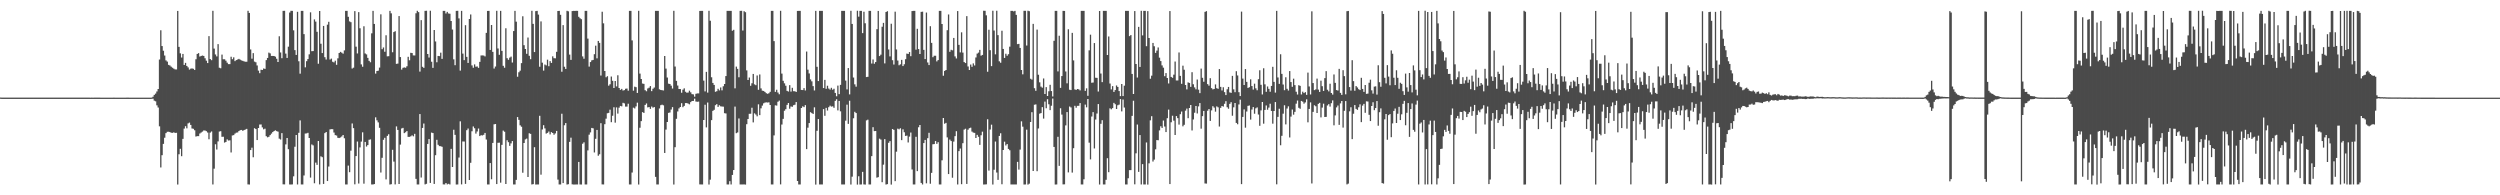 <?xml version="1.0" encoding="UTF-8"?>
<svg xmlns="http://www.w3.org/2000/svg" width="1920" height="150">
  <path d="M0 74.895h1v1.000H0zM1 74.975h1v1.000H1zM2 74.977h1v1.000H2zM3 74.979h1v1.000H3zM4 74.979h1v1.000H4zM5 74.976h1v1.000H5zM6 74.975h1v1.000H6zM7 74.977h1v1.000H7zM8 74.977h1v1.000H8zM9 74.977h1v1.000H9zM10 74.977h1v1.000H10zM11 74.978h1v1.000H11zM12 74.976h1v1.000H12zM13 74.971h1v1.000H13zM14 74.973h1v1.000H14zM15 74.971h1v1.000H15zM16 74.976h1v1.000H16zM17 74.974h1v1.000H17zM18 74.971h1v1.000H18zM19 74.974h1v1.000H19zM20 74.976h1v1.000H20zM21 74.971h1v1.000H21zM22 74.975h1v1.000H22zM23 74.976h1v1.000H23zM24 74.977h1v1.000H24zM25 74.975h1v1.000H25zM26 74.977h1v1.000H26zM27 74.975h1v1.000H27zM28 74.975h1v1.000H28zM29 74.974h1v1.000H29zM30 74.977h1v1.000H30zM31 74.971h1v1.000H31zM32 74.977h1v1.000H32zM33 74.977h1v1.000H33zM34 74.970h1v1.000H34zM35 74.979h1v1.000H35zM36 74.977h1v1.000H36zM37 74.978h1v1.000H37zM38 74.977h1v1.000H38zM39 74.978h1v1.000H39zM40 74.977h1v1.000H40zM41 74.977h1v1.000H41zM42 74.970h1v1.000H42zM43 74.979h1v1.000H43zM44 74.978h1v1.000H44zM45 74.977h1v1.000H45zM46 74.979h1v1.000H46zM47 74.978h1v1.000H47zM48 74.978h1v1.000H48zM49 74.980h1v1.000H49zM50 74.980h1v1.000H50zM51 74.978h1v1.000H51zM52 74.976h1v1.000H52zM53 74.980h1v1.000H53zM54 74.977h1v1.000H54zM55 74.979h1v1.000H55zM56 74.980h1v1.000H56zM57 74.981h1v1.000H57zM58 74.981h1v1.000H58zM59 74.983h1v1.000H59zM60 74.982h1v1.000H60zM61 74.982h1v1.000H61zM62 74.980h1v1.000H62zM63 74.980h1v1.000H63zM64 74.983h1v1.000H64zM65 74.981h1v1.000H65zM66 74.978h1v1.000H66zM67 74.980h1v1.000H67zM68 74.983h1v1.000H68zM69 74.984h1v1.000H69zM70 74.979h1v1.000H70zM71 74.984h1v1.000H71zM72 74.980h1v1.000H72zM73 74.983h1v1.000H73zM74 74.981h1v1.000H74zM75 74.982h1v1.000H75zM76 74.983h1v1.000H76zM77 74.985h1v1.000H77zM78 74.984h1v1.000H78zM79 74.984h1v1.000H79zM80 74.985h1v1.000H80zM81 74.985h1v1.000H81zM82 74.985h1v1.000H82zM83 74.985h1v1.000H83zM84 74.985h1v1.000H84zM85 74.985h1v1.000H85zM86 74.986h1v1.000H86zM87 74.983h1v1.000H87zM88 74.984h1v1.000H88zM89 74.984h1v1.000H89zM90 74.984h1v1.000H90zM91 74.986h1v1.000H91zM92 74.985h1v1.000H92zM93 74.986h1v1.000H93zM94 74.986h1v1.000H94zM95 74.987h1v1.000H95zM96 74.986h1v1.000H96zM97 74.982h1v1.000H97zM98 74.982h1v1.000H98zM99 74.984h1v1.000H99zM100 74.985h1v1.000H100zM101 74.985h1v1.000H101zM102 74.984h1v1.000H102zM103 74.986h1v1.000H103zM104 74.987h1v1.000H104zM105 74.987h1v1.000H105zM106 74.986h1v1.000H106zM107 74.985h1v1.000H107zM108 74.988h1v1.000H108zM109 74.987h1v1.000H109zM110 74.987h1v1.000H110zM111 74.988h1v1.000H111zM112 74.987h1v1.000H112zM113 74.987h1v1.000H113zM114 74.989h1v1.000H114zM115 74.987h1v1.000H115zM116 74.952h1v1.000H116zM117 74.302h1v1.478H117zM118 72.865h1v4.442H118zM119 71.893h1v5.926H119zM120 70.220h1v10.652H120zM121 68.372h1v14.192H121zM122 45.740h1v51.278H122zM123 23.228h1v105.362H123zM124 35.394h1v83.802H124zM125 38.968h1v71.508H125zM126 42.623h1v63.170H126zM127 46.376h1v55.890H127zM128 47.308h1v53.933H128zM129 49.828h1v51.358H129zM130 50.288h1v51.164H130zM131 51.217h1v50.717H131zM132 52.023h1v50.000H132zM133 52.729h1v48.885H133zM134 53.282h1v48.817H134zM135 53.344h1v48.629H135zM136 8.389h1v133.343H136zM137 35.995h1v82.479H137zM138 40.975h1v73.319H138zM139 44.190h1v75.753H139zM140 41.407h1v65.245H140zM141 49.870h1v48.898H141zM142 48.263h1v48.654H142zM143 50.632h1v47.915H143zM144 51.775h1v42.990H144zM145 53.455h1v40.692H145zM146 52.712h1v43.213H146zM147 52.509h1v46.170H147zM148 52.855h1v46.088H148zM149 53.691h1v46.334H149zM150 45.523h1v59.334H150zM151 41.415h1v63.156H151zM152 40.808h1v63.755H152zM153 43.397h1v59.139H153zM154 42.981h1v58.814H154zM155 42.640h1v58.415H155zM156 42.965h1v57.217H156zM157 44.756h1v55.518H157zM158 46.572h1v54.191H158zM159 48.432h1v53.354H159zM160 27.743h1v79.208H160zM161 45.350h1v56.489H161zM162 46.237h1v54.753H162zM163 8.279h1v133.384H163zM164 37.338h1v92.219H164zM165 41.824h1v68.965H165zM166 43.307h1v71.559H166zM167 33.916h1v74.698H167zM168 52.011h1v49.018H168zM169 52.443h1v48.341H169zM170 41.935h1v63.104H170zM171 45.518h1v59.505H171zM172 45.517h1v64.006H172zM173 46.571h1v62.416H173zM174 48.115h1v58.937H174zM175 49.235h1v58.668H175zM176 49.275h1v58.499H176zM177 43.584h1v73.526H177zM178 45.488h1v58.574H178zM179 44.012h1v59.766H179zM180 46.943h1v55.687H180zM181 46.140h1v55.763H181zM182 45.717h1v56.003H182zM183 45.210h1v55.434H183zM184 45.840h1v54.152H184zM185 46.369h1v53.408H185zM186 46.758h1v53.746H186zM187 47.171h1v52.707H187zM188 47.395h1v52.068H188zM189 47.426h1v51.565H189zM190 8.320h1v133.304H190zM191 9.954h1v131.784H191zM192 38.001h1v77.259H192zM193 45.081h1v68.339H193zM194 40.793h1v79.997H194zM195 47.301h1v51.131H195zM196 47.841h1v51.261H196zM197 50.297h1v57.278H197zM198 54.208h1v44.099H198zM199 56.226h1v39.391H199zM200 53.551h1v42.036H200zM201 53.782h1v44.078H201zM202 52.595h1v46.728H202zM203 52.885h1v45.915H203zM204 46.169h1v58.446H204zM205 44.479h1v60.980H205zM206 40.417h1v64.656H206zM207 40.988h1v62.776H207zM208 42.976h1v59.613H208zM209 42.963h1v58.475H209zM210 43.030h1v57.618H210zM211 43.501h1v56.593H211zM212 45.098h1v55.597H212zM213 47.621h1v53.509H213zM214 27.830h1v78.663H214zM215 40.271h1v66.880H215zM216 44.688h1v57.573H216zM217 8.357h1v133.204H217zM218 8.288h1v133.338H218zM219 41.191h1v69.711H219zM220 44.500h1v61.502H220zM221 35.853h1v78.716H221zM222 9.632h1v132.016H222zM223 8.315h1v133.389H223zM224 8.340h1v133.260H224zM225 23.311h1v112.102H225zM226 38.516h1v74.169H226zM227 42.206h1v61.450H227zM228 9.084h1v132.578H228zM229 47.028h1v54.982H229zM230 56.559h1v35.884H230zM231 8.343h1v133.326H231zM232 8.324h1v133.341H232zM233 26.239h1v108.535H233zM234 51.707h1v50.824H234zM235 47.017h1v55.421H235zM236 45.346h1v56.627H236zM237 41.711h1v64.249H237zM238 9.496h1v126.877H238zM239 39.297h1v71.665H239zM240 39.240h1v72.426H240zM241 14.899h1v125.832H241zM242 16.589h1v108.282H242zM243 24.399h1v102.194H243zM244 48.954h1v59.321H244zM245 8.437h1v133.206H245zM246 33.571h1v86.485H246zM247 40.780h1v79.955H247zM248 19.930h1v121.334H248zM249 43.944h1v58.280H249zM250 45.741h1v55.651H250zM251 18.935h1v120.098H251zM252 16.747h1v111.125H252zM253 45.735h1v53.622H253zM254 45.031h1v54.125H254zM255 47.430h1v51.811H255zM256 47.943h1v53.816H256zM257 46.617h1v57.182H257zM258 49.752h1v54.323H258zM259 44.818h1v61.038H259zM260 40.681h1v65.363H260zM261 39.855h1v65.716H261zM262 40.425h1v64.388H262zM263 41.238h1v62.438H263zM264 38.731h1v67.459H264zM265 8.345h1v133.328H265zM266 8.338h1v133.324H266zM267 12.882h1v114.310H267zM268 16.417h1v115.836H268zM269 17.071h1v98.667H269zM270 52.620h1v42.210H270zM271 51.989h1v46.436H271zM272 8.561h1v132.991H272zM273 35.827h1v84.036H273zM274 41.071h1v67.609H274zM275 9.295h1v131.635H275zM276 21.726h1v91.457H276zM277 49.465h1v59.296H277zM278 51.239h1v50.385H278zM279 20.177h1v120.876H279zM280 41.052h1v67.943H280zM281 41.774h1v70.781H281zM282 44.464h1v66.951H282zM283 46.760h1v60.581H283zM284 47.838h1v59.221H284zM285 25.618h1v116.038H285zM286 8.339h1v133.320H286zM287 18.404h1v122.941H287zM288 56.529h1v33.565H288zM289 54.553h1v37.856H289zM290 54.292h1v39.711H290zM291 51.919h1v46.234H291zM292 10.999h1v121.506H292zM293 37.790h1v83.416H293zM294 36.444h1v70.907H294zM295 39.715h1v66.141H295zM296 27.062h1v110.692H296zM297 43.278h1v61.043H297zM298 43.151h1v59.976H298zM299 8.335h1v133.402H299zM300 10.240h1v131.232H300zM301 40.158h1v74.883H301zM302 24.641h1v99.474H302zM303 23.944h1v117.668H303zM304 49.071h1v48.025H304zM305 48.826h1v50.965H305zM306 12.321h1v128.984H306zM307 43.822h1v67.241H307zM308 53.474h1v45.210H308zM309 52.072h1v46.125H309zM310 51.763h1v50.496H310zM311 52.021h1v49.581H311zM312 50.905h1v49.762H312zM313 43.645h1v61.477H313zM314 46.305h1v58.802H314zM315 40.543h1v64.169H315zM316 40.779h1v63.133H316zM317 42.571h1v62.140H317zM318 42.608h1v60.176H318zM319 10.196h1v127.190H319zM320 8.311h1v133.348H320zM321 9.295h1v132.366H321zM322 54.973h1v32.637H322zM323 15.443h1v120.881H323zM324 51.288h1v46.989H324zM325 52.139h1v42.721H325zM326 8.362h1v133.261H326zM327 8.241h1v132.903H327zM328 41.454h1v69.095H328zM329 44.189h1v62.598H329zM330 8.234h1v132.256H330zM331 47.433h1v54.425H331zM332 52.105h1v50.091H332zM333 23.055h1v118.218H333zM334 31.849h1v87.355H334zM335 47.827h1v59.560H335zM336 42.936h1v68.289H336zM337 43.127h1v69.121H337zM338 40.466h1v71.825H338zM339 45.194h1v67.552H339zM340 8.339h1v133.299H340zM341 8.334h1v133.330H341zM342 10.344h1v130.188H342zM343 9.114h1v132.486H343zM344 10.330h1v130.847H344zM345 10.530h1v131.116H345zM346 16.116h1v98.203H346zM347 22.696h1v105.558H347zM348 45.569h1v54.079H348zM349 50.091h1v53.490H349zM350 8.331h1v133.405H350zM351 8.298h1v133.395H351zM352 14.142h1v106.817H352zM353 54.229h1v38.952H353zM354 8.354h1v133.270H354zM355 41.156h1v67.492H355zM356 46.158h1v62.513H356zM357 19.339h1v121.852H357zM358 43.672h1v56.344H358zM359 48.321h1v50.408H359zM360 14.604h1v123.625H360zM361 11.113h1v113.917H361zM362 50.219h1v50.615H362zM363 52.035h1v45.096H363zM364 49.459h1v49.066H364zM365 51.182h1v51.448H365zM366 51.035h1v49.923H366zM367 52.100h1v46.590H367zM368 47.511h1v56.967H368zM369 42.610h1v61.220H369zM370 42.537h1v61.509H370zM371 42.655h1v60.881H371zM372 43.308h1v58.785H372zM373 25.243h1v81.944H373zM374 8.376h1v133.280H374zM375 8.340h1v133.321H375zM376 38.372h1v86.838H376zM377 19.191h1v118.504H377zM378 39.828h1v69.946H378zM379 52.615h1v42.890H379zM380 51.090h1v44.117H380zM381 8.278h1v133.061H381zM382 37.213h1v72.454H382zM383 42.074h1v67.502H383zM384 8.361h1v131.927H384zM385 39.085h1v72.176H385zM386 50.557h1v49.751H386zM387 52.008h1v49.166H387zM388 21.703h1v119.599H388zM389 44.683h1v63.024H389zM390 45.910h1v63.278H390zM391 44.217h1v67.794H391zM392 43.494h1v66.635H392zM393 48.050h1v60.279H393zM394 23.874h1v117.788H394zM395 8.340h1v133.320H395zM396 16.648h1v121.488H396zM397 58.956h1v30.966H397zM398 55.488h1v36.576H398zM399 54.287h1v41.945H399zM400 48.484h1v48.865H400zM401 12.483h1v120.162H401zM402 34.735h1v75.080H402zM403 37.629h1v69.430H403zM404 41.322h1v65.130H404zM405 28.815h1v107.145H405zM406 42.851h1v59.520H406zM407 45.462h1v57.341H407zM408 8.286h1v133.388H408zM409 18.345h1v123.082H409zM410 39.993h1v73.035H410zM411 8.542h1v133.181H411zM412 8.341h1v133.319H412zM413 11.218h1v130.444H413zM414 51.270h1v37.671H414zM415 16.414h1v117.725H415zM416 48.122h1v51.284H416zM417 54.221h1v41.940H417zM418 49.547h1v49.066H418zM419 50.220h1v52.411H419zM420 45.811h1v56.256H420zM421 50.832h1v50.182H421zM422 46.938h1v56.285H422zM423 48.339h1v53.117H423zM424 43.259h1v58.860H424zM425 44.681h1v58.816H425zM426 44.780h1v57.666H426zM427 39.780h1v60.775H427zM428 8.452h1v129.490H428zM429 8.342h1v133.346H429zM430 11.378h1v130.282H430zM431 55.075h1v32.295H431zM432 19.303h1v121.298H432zM433 51.263h1v44.944H433zM434 52.933h1v41.578H434zM435 8.304h1v133.404H435zM436 8.723h1v132.723H436zM437 41.949h1v66.989H437zM438 45.974h1v59.749H438zM439 8.495h1v133.059H439zM440 8.362h1v133.352H440zM441 8.375h1v133.355H441zM442 8.299h1v133.393H442zM443 8.326h1v133.334H443zM444 12.925h1v111.459H444zM445 14.019h1v127.628H445zM446 14.746h1v127.002H446zM447 43.292h1v67.072H447zM448 45.105h1v64.227H448zM449 8.342h1v133.324H449zM450 8.332h1v133.334H450zM451 29.633h1v85.857H451zM452 51.129h1v52.280H452zM453 47.642h1v54.022H453zM454 46.352h1v51.913H454zM455 46.043h1v52.516H455zM456 41.647h1v75.464H456zM457 35.082h1v71.518H457zM458 44.805h1v54.997H458zM459 31.418h1v88.196H459zM460 32.911h1v85.583H460zM461 58.003h1v36.619H461zM462 9.008h1v132.634H462zM463 17.914h1v123.735H463zM464 54.520h1v40.880H464zM465 59.315h1v31.825H465zM466 58.509h1v28.480H466zM467 65.803h1v20.892H467zM468 64.721h1v19.493H468zM469 58.761h1v35.070H469zM470 62.049h1v26.826H470zM471 67.590h1v14.787H471zM472 62.188h1v32.022H472zM473 66.360h1v16.122H473zM474 57.820h1v29.450H474zM475 67.589h1v15.109H475zM476 69.027h1v12.320H476zM477 68.233h1v13.409H477zM478 69.520h1v9.438H478zM479 69.200h1v10.216H479zM480 68.171h1v13.688H480zM481 67.970h1v13.880H481zM482 69.650h1v10.034H482zM483 8.341h1v133.321H483zM484 8.339h1v133.322H484zM485 31.006h1v101.482H485zM486 69.624h1v13.073H486zM487 66.582h1v16.714H487zM488 66.982h1v14.753H488zM489 71.359h1v7.514H489zM490 8.277h1v133.445H490zM491 56.508h1v41.575H491zM492 60.658h1v32.375H492zM493 64.137h1v21.960H493zM494 64.410h1v22.304H494zM495 69.276h1v11.310H495zM496 70.092h1v9.348H496zM497 67.942h1v14.541H497zM498 67.310h1v14.906H498zM499 66.107h1v17.499H499zM500 70.003h1v11.829H500zM501 68.134h1v14.545H501zM502 67.235h1v14.980H502zM503 8.342h1v127.482H503zM504 8.338h1v133.322H504zM505 8.341h1v133.321H505zM506 68.632h1v14.646H506zM507 69.143h1v11.628H507zM508 69.286h1v11.108H508zM509 69.452h1v11.463H509zM510 43.028h1v74.450H510zM511 52.671h1v46.876H511zM512 59.523h1v34.160H512zM513 64.236h1v22.434H513zM514 64.534h1v21.839H514zM515 65.773h1v18.368H515zM516 68.003h1v14.292H516zM517 8.308h1v133.440H517zM518 51.107h1v61.933H518zM519 62.081h1v29.139H519zM520 65.711h1v19.889H520zM521 68.334h1v14.895H521zM522 68.391h1v13.784H522zM523 71.223h1v8.019H523zM524 68.875h1v13.456H524zM525 67.860h1v13.434H525zM526 70.476h1v8.694H526zM527 71.243h1v7.901H527zM528 71.042h1v8.528H528zM529 69.630h1v10.514H529zM530 70.894h1v7.534H530zM531 72.317h1v5.236H531zM532 72.504h1v5.025H532zM533 74.237h1v1.554H533zM534 72.048h1v5.917H534zM535 71.737h1v6.435H535zM536 71.728h1v6.301H536zM537 8.388h1v133.249H537zM538 8.338h1v133.323H538zM539 8.338h1v133.323H539zM540 61.887h1v30.278H540zM541 70.211h1v10.205H541zM542 55.183h1v42.674H542zM543 71.094h1v7.627H543zM544 8.309h1v133.432H544zM545 15.944h1v122.016H545zM546 59.323h1v32.962H546zM547 63.699h1v21.469H547zM548 65.244h1v19.091H548zM549 70.509h1v10.309H549zM550 70.048h1v9.931H550zM551 68.212h1v13.888H551zM552 69.437h1v11.418H552zM553 67.193h1v14.450H553zM554 69.362h1v12.468H554zM555 66.246h1v15.690H555zM556 64.527h1v22.407H556zM557 58.434h1v28.698H557zM558 8.335h1v133.329H558zM559 8.336h1v133.329H559zM560 8.355h1v130.804H560zM561 8.328h1v133.331H561zM562 23.591h1v110.735H562zM563 22.870h1v107.716H563zM564 67.821h1v14.047H564zM565 51.162h1v51.140H565zM566 52.902h1v48.815H566zM567 59.337h1v31.642H567zM568 8.335h1v133.310H568zM569 8.316h1v133.348H569zM570 23.434h1v118.226H570zM571 8.584h1v133.056H571zM572 9.344h1v132.419H572zM573 54.073h1v41.331H573zM574 61.446h1v29.965H574zM575 59.535h1v27.844H575zM576 65.891h1v21.471H576zM577 63.958h1v18.781H577zM578 56.802h1v37.188H578zM579 64.766h1v22.266H579zM580 65.422h1v22.559H580zM581 57.965h1v31.388H581zM582 68.949h1v11.169H582zM583 57.188h1v31.250H583zM584 67.884h1v15.313H584zM585 69.635h1v11.445H585zM586 69.856h1v9.484H586zM587 70.588h1v8.224H587zM588 71.600h1v6.969H588zM589 72.045h1v6.725H589zM590 71.607h1v6.973H590zM591 70.493h1v10.125H591zM592 8.339h1v133.321H592zM593 8.338h1v133.322H593zM594 31.607h1v72.385H594zM595 70.543h1v10.361H595zM596 68.910h1v12.199H596zM597 71.054h1v7.083H597zM598 72.419h1v4.821H598zM599 8.320h1v133.287H599zM600 56.535h1v39.081H600zM601 62.058h1v29.208H601zM602 64.020h1v21.002H602zM603 65.868h1v18.004H603zM604 69.777h1v10.751H604zM605 70.282h1v8.810H605zM606 65.374h1v18.110H606zM607 70.326h1v11.449H607zM608 67.434h1v14.579H608zM609 70.035h1v10.755H609zM610 70.088h1v10.348H610zM611 70.623h1v7.772H611zM612 8.422h1v130.590H612zM613 8.340h1v133.320H613zM614 8.343h1v133.317H614zM615 69.073h1v13.870H615zM616 69.184h1v12.457H616zM617 67.698h1v14.555H617zM618 69.467h1v11.271H618zM619 39.557h1v74.990H619zM620 53.498h1v44.557H620zM621 56.402h1v38.115H621zM622 60.969h1v25.206H622zM623 62.479h1v24.431H623zM624 66.170h1v21.321H624zM625 69.461h1v12.948H625zM626 8.362h1v133.389H626zM627 51.308h1v49.133H627zM628 62.246h1v29.203H628zM629 8.336h1v133.319H629zM630 8.338h1v133.323H630zM631 8.339h1v133.321H631zM632 67.633h1v16.163H632zM633 61.331h1v27.594H633zM634 68.219h1v14.601H634zM635 65.828h1v19.054H635zM636 68.000h1v14.347H636zM637 68.805h1v12.335H637zM638 67.443h1v14.419H638zM639 68.897h1v12.779H639zM640 68.137h1v14.630H640zM641 71.354h1v6.128H641zM642 73.951h1v2.279H642zM643 65.731h1v19.053H643zM644 72.303h1v5.221H644zM645 65.193h1v20.327H645zM646 8.330h1v133.343H646zM647 8.333h1v133.329H647zM648 8.343h1v133.318H648zM649 61.896h1v30.800H649zM650 68.655h1v11.726H650zM651 52.263h1v42.862H651zM652 72.506h1v4.832H652zM653 8.318h1v133.405H653zM654 18.380h1v117.279H654zM655 59.536h1v31.300H655zM656 64.764h1v21.081H656zM657 66.559h1v20.287H657zM658 8.257h1v133.499H658zM659 12.785h1v122.566H659zM660 8.333h1v133.369H660zM661 8.333h1v133.331H661zM662 25.433h1v106.543H662zM663 9.032h1v132.610H663zM664 17.886h1v123.865H664zM665 59.191h1v33.259H665zM666 58.978h1v32.916H666zM667 8.338h1v133.315H667zM668 8.336h1v133.329H668zM669 48.810h1v71.091H669zM670 45.646h1v52.053H670zM671 48.960h1v51.741H671zM672 47.684h1v52.928H672zM673 22.421h1v114.018H673zM674 8.403h1v127.638H674zM675 43.050h1v63.463H675zM676 41.962h1v65.248H676zM677 20.527h1v119.397H677zM678 17.542h1v108.918H678zM679 48.697h1v58.139H679zM680 9.210h1v132.526H680zM681 8.594h1v132.811H681zM682 37.984h1v71.691H682zM683 43.318h1v65.094H683zM684 18.206h1v123.557H684zM685 46.242h1v52.807H685zM686 49.560h1v50.197H686zM687 8.974h1v130.162H687zM688 37.981h1v78.486H688zM689 46.482h1v52.354H689zM690 50.104h1v49.236H690zM691 49.418h1v49.096H691zM692 45.965h1v61.644H692zM693 50.753h1v48.576H693zM694 49.341h1v52.231H694zM695 45.468h1v58.939H695zM696 41.150h1v62.989H696zM697 41.427h1v67.995H697zM698 40.005h1v64.915H698zM699 43.136h1v58.673H699zM700 8.514h1v121.625H700zM701 8.325h1v133.356H701zM702 8.339h1v133.328H702zM703 38.141h1v66.918H703zM704 22.137h1v109.305H704zM705 37.679h1v60.069H705zM706 41.455h1v54.546H706zM707 9.122h1v131.371H707zM708 8.937h1v132.731H708zM709 38.307h1v71.572H709zM710 45.373h1v62.092H710zM711 9.607h1v131.178H711zM712 47.988h1v58.152H712zM713 49.954h1v52.041H713zM714 20.120h1v120.983H714zM715 32.907h1v99.861H715zM716 43.948h1v66.874H716zM717 42.779h1v67.849H717zM718 42.804h1v65.511H718zM719 47.162h1v63.318H719zM720 46.119h1v63.087H720zM721 8.343h1v133.336H721zM722 8.338h1v133.323H722zM723 18.426h1v104.696H723zM724 58.156h1v32.457H724zM725 54.491h1v40.541H725zM726 53.741h1v40.645H726zM727 23.211h1v82.333H727zM728 11.102h1v122.567H728zM729 39.801h1v67.418H729zM730 38.260h1v70.069H730zM731 38.643h1v97.874H731zM732 29.152h1v79.574H732zM733 43.327h1v61.249H733zM734 44.920h1v55.820H734zM735 8.522h1v133.134H735zM736 34.461h1v81.586H736zM737 40.233h1v73.855H737zM738 24.811h1v116.673H738zM739 40.401h1v69.574H739zM740 47.645h1v51.884H740zM741 48.438h1v50.418H741zM742 12.382h1v128.885H742zM743 51.024h1v48.568H743zM744 53.760h1v44.691H744zM745 49.574h1v48.480H745zM746 51.305h1v49.782H746zM747 48.687h1v53.156H747zM748 50.280h1v51.768H748zM749 44.143h1v61.854H749zM750 41.147h1v62.425H750zM751 40.396h1v64.675H751zM752 38.308h1v72.946H752zM753 42.729h1v61.167H753zM754 42.174h1v58.962H754zM755 8.263h1v133.435H755zM756 8.303h1v133.358H756zM757 11.764h1v129.827H757zM758 55.117h1v36.500H758zM759 22.829h1v108.198H759zM760 38.576h1v60.893H760zM761 50.794h1v44.951H761zM762 8.249h1v133.476H762zM763 23.436h1v106.935H763zM764 41.749h1v66.969H764zM765 8.237h1v124.266H765zM766 26.982h1v111.148H766zM767 47.120h1v57.261H767zM768 48.158h1v54.173H768zM769 23.584h1v117.957H769zM770 37.598h1v77.583H770zM771 44.493h1v64.310H771zM772 41.285h1v70.424H772zM773 42.796h1v67.826H773zM774 41.604h1v72.752H774zM775 35.861h1v79.554H775zM776 8.333h1v133.330H776zM777 8.337h1v133.328H777zM778 8.750h1v132.913H778zM779 8.338h1v133.323H779zM780 11.400h1v130.251H780zM781 33.871h1v90.446H781zM782 33.704h1v96.554H782zM783 36.797h1v78.108H783zM784 53.776h1v39.398H784zM785 57.092h1v40.191H785zM786 8.288h1v133.441H786zM787 8.311h1v133.370H787zM788 34.958h1v64.618H788zM789 8.234h1v133.527H789zM790 8.613h1v132.421H790zM791 60.465h1v33.217H791zM792 61.114h1v25.058H792zM793 18.350h1v112.988H793zM794 67.750h1v12.710H794zM795 69.748h1v10.412H795zM796 22.717h1v108.780H796zM797 57.388h1v41.287H797zM798 63.242h1v24.044H798zM799 66.497h1v20.361H799zM800 67.311h1v14.958H800zM801 60.256h1v30.816H801zM802 72.201h1v5.823H802zM803 66.894h1v16.251H803zM804 73.708h1v2.490H804zM805 70.085h1v9.973H805zM806 65.115h1v19.466H806zM807 69.932h1v11.275H807zM808 74.081h1v1.614H808zM809 31.359h1v81.482H809zM810 8.339h1v133.376H810zM811 8.339h1v133.323H811zM812 54.823h1v50.250H812zM813 27.421h1v99.970H813zM814 67.483h1v15.644H814zM815 58.416h1v29.592H815zM816 8.357h1v133.276H816zM817 8.402h1v133.163H817zM818 54.860h1v41.429H818zM819 63.979h1v22.086H819zM820 22.463h1v109.931H820zM821 68.927h1v12.891H821zM822 69.195h1v13.337H822zM823 25.231h1v107.331H823zM824 46.371h1v67.425H824zM825 68.634h1v12.596H825zM826 69.057h1v13.683H826zM827 68.357h1v12.937H827zM828 68.600h1v12.675H828zM829 69.435h1v9.732H829zM830 8.340h1v133.322H830zM831 8.338h1v133.323H831zM832 8.340h1v129.347H832zM833 69.764h1v10.590H833zM834 67.852h1v14.562H834zM835 73.572h1v2.462H835zM836 38.662h1v70.906H836zM837 26.622h1v95.815H837zM838 63.561h1v25.949H838zM839 63.362h1v22.752H839zM840 33.100h1v80.947H840zM841 59.676h1v32.151H841zM842 59.820h1v27.376H842zM843 70.313h1v9.628H843zM844 8.472h1v133.268H844zM845 56.488h1v38.590H845zM846 63.083h1v29.254H846zM847 8.352h1v133.303H847zM848 8.338h1v133.324H848zM849 8.338h1v129.761H849zM850 42.234h1v79.278H850zM851 27.983h1v104.277H851zM852 64.130h1v19.094H852zM853 68.652h1v15.335H853zM854 66.160h1v16.899H854zM855 70.625h1v8.386H855zM856 69.163h1v10.907H856zM857 65.633h1v18.067H857zM858 66.757h1v14.067H858zM859 69.921h1v10.391H859zM860 73.807h1v2.260H860zM861 64.506h1v21.039H861zM862 73.774h1v2.665H862zM863 65.785h1v16.801H863zM864 8.360h1v133.293H864zM865 8.336h1v133.327H865zM866 8.338h1v128.589H866zM867 27.761h1v102.888H867zM868 26.914h1v103.725H868zM869 56.761h1v32.223H869zM870 72.173h1v5.174H870zM871 8.503h1v133.043H871zM872 49.170h1v68.565H872zM873 59.539h1v36.090H873zM874 20.649h1v111.327H874zM875 51.380h1v52.361H875zM876 8.280h1v133.403H876zM877 27.184h1v98.854H877zM878 8.326h1v133.367H878zM879 8.327h1v133.333H879zM880 35.489h1v73.935H880zM881 8.530h1v133.226H881zM882 29.206h1v96.214H882zM883 60.486h1v31.935H883zM884 58.109h1v31.147H884zM885 32.968h1v91.093H885zM886 35.523h1v87.064H886zM887 40.599h1v74.086H887zM888 38.842h1v68.716H888zM889 36.441h1v71.286H889zM890 44.296h1v55.844H890zM891 46.913h1v50.042H891zM892 50.211h1v48.037H892zM893 51.962h1v40.626H893zM894 58.511h1v38.674H894zM895 56.121h1v45.305H895zM896 59.890h1v30.903H896zM897 64.104h1v20.088H897zM898 8.504h1v132.857H898zM899 59.064h1v34.850H899zM900 59.755h1v29.116H900zM901 57.356h1v35.293H901zM902 47.241h1v56.438H902zM903 61.787h1v27.367H903zM904 61.805h1v28.910H904zM905 40.318h1v55.383H905zM906 58.279h1v29.415H906zM907 64.363h1v21.292H907zM908 50.415h1v46.598H908zM909 53.569h1v42.272H909zM910 65.303h1v19.692H910zM911 68.634h1v14.755H911zM912 63.284h1v27.506H912zM913 63.682h1v19.286H913zM914 66.739h1v13.892H914zM915 55.460h1v44.712H915zM916 64.720h1v27.019H916zM917 67.098h1v19.500H917zM918 68.620h1v12.769H918zM919 61.068h1v26.094H919zM920 68.872h1v12.828H920zM921 71.523h1v7.622H921zM922 52.702h1v46.102H922zM923 59.753h1v29.424H923zM924 62.750h1v22.446H924zM925 9.091h1v131.836H925zM926 8.532h1v132.481H926zM927 64.615h1v20.408H927zM928 65.799h1v17.941H928zM929 60.055h1v32.809H929zM930 67.701h1v17.078H930zM931 68.655h1v12.917H931zM932 68.303h1v14.354H932zM933 64.837h1v20.947H933zM934 67.718h1v13.988H934zM935 68.208h1v14.204H935zM936 53.021h1v44.172H936zM937 66.702h1v16.115H937zM938 69.486h1v11.935H938zM939 66.998h1v14.895H939zM940 70.768h1v8.951H940zM941 73.006h1v4.736H941zM942 68.581h1v13.814H942zM943 66.785h1v16.732H943zM944 70.971h1v8.802H944zM945 71.309h1v7.187H945zM946 58.255h1v30.617H946zM947 68.582h1v13.874H947zM948 70.827h1v8.268H948zM949 54.703h1v39.696H949zM950 57.941h1v37.485H950zM951 70.808h1v9.440H951zM952 73.800h1v2.751H952zM953 8.914h1v132.500H953zM954 60.381h1v29.416H954zM955 65.280h1v18.743H955zM956 53.050h1v44.988H956zM957 62.870h1v22.790H957zM958 67.514h1v13.789H958zM959 66.981h1v14.027H959zM960 60.926h1v30.906H960zM961 66.103h1v18.014H961zM962 68.823h1v13.429H962zM963 64.265h1v23.106H963zM964 67.838h1v15.360H964zM965 69.317h1v13.175H965zM966 60.812h1v27.159H966zM967 53.967h1v42.637H967zM968 65.126h1v19.652H968zM969 72.533h1v5.788H969zM970 52.443h1v42.557H970zM971 64.752h1v19.689H971zM972 70.507h1v10.505H972zM973 66.396h1v17.881H973zM974 68.247h1v14.384H974zM975 70.472h1v9.191H975zM976 66.016h1v19.204H976zM977 51.283h1v43.670H977zM978 62.898h1v22.366H978zM979 71.095h1v7.301H979zM980 8.321h1v133.221H980zM981 59.488h1v30.242H981zM982 64.396h1v19.104H982zM983 41.673h1v69.903H983zM984 56.717h1v47.573H984zM985 64.908h1v22.385H985zM986 69.278h1v11.566H986zM987 59.361h1v36.165H987zM988 68.223h1v15.110H988zM989 69.535h1v12.146H989zM990 54.584h1v50.965H990zM991 63.014h1v26.549H991zM992 66.648h1v17.499H992zM993 60.415h1v27.656H993zM994 65.404h1v20.517H994zM995 70.450h1v9.168H995zM996 72.619h1v4.597H996zM997 65.450h1v17.342H997zM998 65.922h1v17.626H998zM999 72.542h1v4.992H999zM1000 70.403h1v7.701H1000zM1001 71.475h1v8.117H1001zM1002 70.742h1v7.887H1002zM1003 72.872h1v3.395H1003zM1004 55.757h1v38.193H1004zM1005 66.414h1v17.234H1005zM1006 72.569h1v6.056H1006zM1007 8.696h1v132.209H1007zM1008 63.778h1v22.112H1008zM1009 69.205h1v11.624H1009zM1010 68.635h1v12.990H1010zM1011 60.388h1v26.393H1011zM1012 68.839h1v10.906H1012zM1013 70.620h1v8.392H1013zM1014 61.957h1v28.202H1014zM1015 66.191h1v16.449H1015zM1016 69.849h1v9.766H1016zM1017 60.007h1v29.855H1017zM1018 54.626h1v35.133H1018zM1019 68.929h1v12.078H1019zM1020 70.209h1v9.769H1020zM1021 64.293h1v17.561H1021zM1022 71.408h1v7.850H1022zM1023 72.641h1v4.441H1023zM1024 57.190h1v39.049H1024zM1025 63.665h1v24.945H1025zM1026 69.151h1v13.309H1026zM1027 69.548h1v11.480H1027zM1028 52.872h1v43.031H1028zM1029 71.310h1v8.118H1029zM1030 72.870h1v4.719H1030zM1031 53.933h1v44.042H1031zM1032 58.455h1v26.623H1032zM1033 72.424h1v5.186H1033zM1034 8.607h1v133.011H1034zM1035 8.380h1v132.603H1035zM1036 66.882h1v18.610H1036zM1037 69.565h1v12.827H1037zM1038 46.238h1v60.639H1038zM1039 62.334h1v25.003H1039zM1040 69.665h1v11.040H1040zM1041 66.114h1v17.499H1041zM1042 67.181h1v17.218H1042zM1043 68.488h1v13.885H1043zM1044 69.164h1v10.987H1044zM1045 59.734h1v34.054H1045zM1046 68.316h1v12.763H1046zM1047 70.542h1v9.213H1047zM1048 65.302h1v21.338H1048zM1049 72.067h1v5.736H1049zM1050 71.892h1v6.090H1050zM1051 63.548h1v24.603H1051zM1052 61.184h1v31.773H1052zM1053 69.370h1v12.044H1053zM1054 71.866h1v6.667H1054zM1055 66.496h1v18.143H1055zM1056 66.309h1v16.665H1056zM1057 72.659h1v4.982H1057zM1058 50.105h1v46.435H1058zM1059 63.122h1v23.071H1059zM1060 66.619h1v16.647H1060zM1061 8.575h1v131.996H1061zM1062 10.726h1v130.271H1062zM1063 59.776h1v31.848H1063zM1064 64.069h1v23.492H1064zM1065 50.039h1v57.293H1065zM1066 58.836h1v29.574H1066zM1067 65.479h1v22.109H1067zM1068 38.704h1v66.686H1068zM1069 41.271h1v53.522H1069zM1070 59.685h1v25.526H1070zM1071 65.318h1v18.045H1071zM1072 53.957h1v40.515H1072zM1073 59.744h1v27.611H1073zM1074 68.185h1v13.864H1074zM1075 63.565h1v28.647H1075zM1076 64.419h1v23.395H1076zM1077 70.026h1v9.729H1077zM1078 72.929h1v4.561H1078zM1079 56.526h1v39.655H1079zM1080 67.097h1v19.532H1080zM1081 70.405h1v8.749H1081zM1082 56.053h1v49.078H1082zM1083 65.324h1v18.432H1083zM1084 70.977h1v8.496H1084zM1085 50.247h1v49.506H1085zM1086 54.086h1v47.079H1086zM1087 68.863h1v11.492H1087zM1088 73.239h1v4.032H1088zM1089 8.327h1v133.330H1089zM1090 53.937h1v41.023H1090zM1091 59.206h1v34.862H1091zM1092 57.167h1v44.541H1092zM1093 60.976h1v31.134H1093zM1094 8.254h1v133.398H1094zM1095 52.329h1v62.217H1095zM1096 9.231h1v132.389H1096zM1097 58.253h1v37.349H1097zM1098 59.732h1v32.925H1098zM1099 9.186h1v132.369H1099zM1100 39.220h1v64.558H1100zM1101 57.204h1v35.397H1101zM1102 49.410h1v51.915H1102zM1103 8.333h1v133.340H1103zM1104 17.949h1v118.989H1104zM1105 29.955h1v96.658H1105zM1106 31.697h1v82.720H1106zM1107 38.825h1v75.373H1107zM1108 40.044h1v64.671H1108zM1109 46.565h1v53.157H1109zM1110 44.155h1v57.181H1110zM1111 52.975h1v43.371H1111zM1112 56.796h1v43.702H1112zM1113 56.752h1v45.979H1113zM1114 61.449h1v26.794H1114zM1115 64.721h1v18.573H1115zM1116 8.410h1v132.949H1116zM1117 49.423h1v54.027H1117zM1118 60.921h1v29.839H1118zM1119 59.335h1v29.709H1119zM1120 54.835h1v36.248H1120zM1121 64.434h1v21.502H1121zM1122 64.440h1v21.552H1122zM1123 59.304h1v32.905H1123zM1124 64.162h1v20.967H1124zM1125 61.679h1v24.134H1125zM1126 58.938h1v30.982H1126zM1127 63.523h1v23.969H1127zM1128 61.199h1v24.950H1128zM1129 68.502h1v13.439H1129zM1130 58.127h1v30.793H1130zM1131 62.690h1v22.653H1131zM1132 69.217h1v11.391H1132zM1133 53.448h1v49.273H1133zM1134 66.541h1v21.741H1134zM1135 59.715h1v25.139H1135zM1136 65.958h1v20.266H1136zM1137 63.737h1v20.294H1137zM1138 64.965h1v18.389H1138zM1139 70.141h1v10.706H1139zM1140 52.816h1v42.784H1140zM1141 60.308h1v26.834H1141zM1142 65.810h1v15.992H1142zM1143 8.818h1v132.571H1143zM1144 8.997h1v128.874H1144zM1145 58.727h1v33.888H1145zM1146 62.162h1v24.680H1146zM1147 38.790h1v75.663H1147zM1148 59.206h1v32.016H1148zM1149 68.155h1v16.356H1149zM1150 55.092h1v39.275H1150zM1151 56.789h1v35.467H1151zM1152 61.282h1v29.583H1152zM1153 61.326h1v26.400H1153zM1154 50.402h1v46.485H1154zM1155 64.918h1v18.972H1155zM1156 69.885h1v10.398H1156zM1157 63.244h1v24.118H1157zM1158 70.288h1v8.583H1158zM1159 70.950h1v8.085H1159zM1160 59.932h1v28.726H1160zM1161 59.386h1v32.104H1161zM1162 70.188h1v9.186H1162zM1163 71.663h1v6.317H1163zM1164 68.146h1v13.148H1164zM1165 63.889h1v19.497H1165zM1166 70.375h1v9.490H1166zM1167 49.876h1v49.110H1167zM1168 65.017h1v22.620H1168zM1169 62.733h1v21.780H1169zM1170 8.305h1v133.461H1170zM1171 9.015h1v132.666H1171zM1172 56.843h1v35.450H1172zM1173 63.934h1v21.916H1173zM1174 61.842h1v28.983H1174zM1175 63.032h1v20.580H1175zM1176 66.957h1v15.078H1176zM1177 52.335h1v38.997H1177zM1178 57.227h1v31.470H1178zM1179 64.252h1v22.793H1179zM1180 69.274h1v12.249H1180zM1181 56.416h1v42.738H1181zM1182 64.582h1v21.933H1182zM1183 69.006h1v12.385H1183zM1184 65.569h1v17.926H1184zM1185 70.188h1v10.600H1185zM1186 71.177h1v8.218H1186zM1187 65.585h1v18.338H1187zM1188 52.254h1v41.581H1188zM1189 68.659h1v15.253H1189zM1190 72.241h1v6.077H1190zM1191 56.211h1v42.788H1191zM1192 64.317h1v20.636H1192zM1193 70.250h1v9.234H1193zM1194 56.912h1v34.313H1194zM1195 60.587h1v27.392H1195zM1196 64.877h1v18.932H1196zM1197 73.281h1v4.413H1197zM1198 9.386h1v132.261H1198zM1199 58.540h1v35.051H1199zM1200 62.720h1v25.649H1200zM1201 58.745h1v39.045H1201zM1202 62.547h1v30.370H1202zM1203 68.549h1v14.734H1203zM1204 70.309h1v9.096H1204zM1205 65.688h1v18.226H1205zM1206 62.817h1v22.402H1206zM1207 67.650h1v15.640H1207zM1208 61.780h1v27.949H1208zM1209 62.682h1v23.944H1209zM1210 66.323h1v18.348H1210zM1211 59.176h1v26.886H1211zM1212 64.445h1v20.834H1212zM1213 70.949h1v8.947H1213zM1214 71.621h1v5.651H1214zM1215 63.883h1v23.211H1215zM1216 66.281h1v18.234H1216zM1217 72.484h1v5.967H1217zM1218 57.501h1v41.497H1218zM1219 60.179h1v31.409H1219zM1220 64.810h1v22.781H1220zM1221 45.764h1v54.813H1221zM1222 30.078h1v86.759H1222zM1223 40.861h1v65.531H1223zM1224 70.112h1v10.947H1224zM1225 8.384h1v133.311H1225zM1226 46.250h1v61.534H1226zM1227 60.101h1v34.939H1227zM1228 48.972h1v53.884H1228zM1229 48.968h1v54.967H1229zM1230 65.503h1v20.209H1230zM1231 69.277h1v10.997H1231zM1232 42.456h1v60.368H1232zM1233 61.048h1v29.640H1233zM1234 63.744h1v18.422H1234zM1235 48.120h1v46.427H1235zM1236 58.594h1v28.256H1236zM1237 68.891h1v12.722H1237zM1238 69.398h1v9.317H1238zM1239 62.561h1v30.253H1239zM1240 68.644h1v12.097H1240zM1241 71.486h1v5.937H1241zM1242 48.490h1v53.150H1242zM1243 68.493h1v18.553H1243zM1244 69.094h1v17.763H1244zM1245 57.296h1v41.072H1245zM1246 61.571h1v24.535H1246zM1247 67.788h1v13.139H1247zM1248 69.378h1v10.443H1248zM1249 48.769h1v50.065H1249zM1250 63.916h1v21.687H1250zM1251 68.374h1v10.809H1251zM1252 9.077h1v132.525H1252zM1253 28.932h1v95.892H1253zM1254 60.740h1v32.269H1254zM1255 63.514h1v23.277H1255zM1256 54.497h1v53.166H1256zM1257 65.451h1v20.977H1257zM1258 68.535h1v13.605H1258zM1259 59.504h1v36.006H1259zM1260 62.723h1v30.845H1260zM1261 65.233h1v20.224H1261zM1262 55.117h1v44.628H1262zM1263 55.979h1v50.484H1263zM1264 64.887h1v21.190H1264zM1265 68.048h1v12.282H1265zM1266 58.297h1v28.304H1266zM1267 70.903h1v9.104H1267zM1268 72.522h1v5.603H1268zM1269 63.600h1v27.533H1269zM1270 67.444h1v15.865H1270zM1271 71.344h1v6.539H1271zM1272 72.149h1v5.701H1272zM1273 50.994h1v47.932H1273zM1274 58.817h1v36.138H1274zM1275 65.541h1v19.251H1275zM1276 59.563h1v37.789H1276zM1277 58.052h1v34.041H1277zM1278 64.313h1v22.179H1278zM1279 9.334h1v131.935H1279zM1280 9.317h1v131.326H1280zM1281 57.817h1v33.728H1281zM1282 63.737h1v21.039H1282zM1283 49.055h1v49.776H1283zM1284 63.767h1v22.068H1284zM1285 67.442h1v15.409H1285zM1286 56.708h1v29.404H1286zM1287 59.269h1v28.912H1287zM1288 66.068h1v19.078H1288zM1289 68.311h1v13.174H1289zM1290 61.269h1v27.255H1290zM1291 64.883h1v19.924H1291zM1292 68.777h1v12.312H1292zM1293 56.652h1v43.026H1293zM1294 58.587h1v26.111H1294zM1295 64.929h1v19.022H1295zM1296 50.218h1v39.760H1296zM1297 51.654h1v41.465H1297zM1298 63.722h1v21.141H1298zM1299 71.450h1v7.151H1299zM1300 66.225h1v19.598H1300zM1301 66.387h1v16.463H1301zM1302 70.364h1v9.411H1302zM1303 54.132h1v41.441H1303zM1304 57.599h1v34.815H1304zM1305 63.297h1v23.930H1305zM1306 73.202h1v4.909H1306zM1307 8.638h1v133.027H1307zM1308 54.766h1v39.052H1308zM1309 61.705h1v28.582H1309zM1310 33.180h1v85.117H1310zM1311 57.458h1v39.750H1311zM1312 9.289h1v132.380H1312zM1313 9.070h1v132.557H1313zM1314 15.989h1v125.761H1314zM1315 52.235h1v42.094H1315zM1316 63.794h1v22.141H1316zM1317 9.115h1v132.476H1317zM1318 46.422h1v48.246H1318zM1319 60.441h1v34.006H1319zM1320 49.638h1v48.036H1320zM1321 8.334h1v133.330H1321zM1322 22.851h1v113.733H1322zM1323 29.714h1v97.013H1323zM1324 35.279h1v78.228H1324zM1325 38.603h1v70.582H1325zM1326 43.829h1v59.152H1326zM1327 47.069h1v52.910H1327zM1328 49.118h1v50.477H1328zM1329 53.979h1v40.571H1329zM1330 56.362h1v42.550H1330zM1331 62.426h1v30.590H1331zM1332 62.940h1v25.483H1332zM1333 65.374h1v18.204H1333zM1334 63.900h1v22.593H1334zM1335 62.960h1v19.960H1335zM1336 66.602h1v17.582H1336zM1337 67.054h1v15.420H1337zM1338 69.336h1v12.046H1338zM1339 68.757h1v12.671H1339zM1340 67.844h1v14.125H1340zM1341 67.348h1v15.104H1341zM1342 68.315h1v13.876H1342zM1343 69.583h1v10.753H1343zM1344 69.993h1v10.288H1344zM1345 70.218h1v9.419H1345zM1346 69.454h1v11.026H1346zM1347 70.380h1v9.901H1347zM1348 71.789h1v6.682H1348zM1349 70.570h1v7.914H1349zM1350 70.249h1v8.341H1350zM1351 71.975h1v6.766H1351zM1352 71.874h1v7.055H1352zM1353 71.093h1v8.126H1353zM1354 71.507h1v6.768H1354zM1355 72.132h1v5.981H1355zM1356 71.576h1v6.155H1356zM1357 72.323h1v5.178H1357zM1358 70.934h1v7.547H1358zM1359 72.842h1v4.625H1359zM1360 73.381h1v3.381H1360zM1361 72.684h1v4.388H1361zM1362 72.447h1v4.716H1362zM1363 72.334h1v4.537H1363zM1364 73.145h1v4.013H1364zM1365 72.136h1v5.289H1365zM1366 72.652h1v3.996H1366zM1367 73.409h1v3.336H1367zM1368 73.245h1v3.425H1368zM1369 73.753h1v2.758H1369zM1370 73.151h1v3.704H1370zM1371 73.265h1v3.383H1371zM1372 73.589h1v2.593H1372zM1373 73.994h1v2.139H1373zM1374 73.437h1v3.112H1374zM1375 73.439h1v2.981H1375zM1376 73.860h1v2.785H1376zM1377 73.835h1v2.667H1377zM1378 73.901h1v2.371H1378zM1379 73.548h1v2.725H1379zM1380 73.410h1v2.817H1380zM1381 74.103h1v1.777H1381zM1382 73.974h1v1.903H1382zM1383 74.174h1v1.672H1383zM1384 74.180h1v1.825H1384zM1385 74.184h1v1.743H1385zM1386 73.915h1v2.244H1386zM1387 74.065h1v2.017H1387zM1388 74.389h1v1.255H1388zM1389 74.252h1v1.694H1389zM1390 74.047h1v1.813H1390zM1391 74.078h1v1.769H1391zM1392 74.070h1v1.737H1392zM1393 74.380h1v1.187H1393zM1394 74.645h1v1.000H1394zM1395 74.161h1v1.324H1395zM1396 74.277h1v1.225H1396zM1397 74.468h1v1.026H1397zM1398 74.413h1v1.026H1398zM1399 74.346h1v1.339H1399zM1400 74.544h1v1.095H1400zM1401 74.698h1v1.000H1401zM1402 74.635h1v1.000H1402zM1403 74.570h1v1.000H1403zM1404 74.589h1v1.000H1404zM1405 74.679h1v1.000H1405zM1406 74.673h1v1.000H1406zM1407 74.615h1v1.000H1407zM1408 74.584h1v1.000H1408zM1409 74.708h1v1.000H1409zM1410 74.732h1v1.000H1410zM1411 74.739h1v1.000H1411zM1412 74.602h1v1.000H1412zM1413 74.624h1v1.000H1413zM1414 74.749h1v1.000H1414zM1415 74.814h1v1.000H1415zM1416 74.848h1v1.000H1416zM1417 74.832h1v1.000H1417zM1418 74.747h1v1.000H1418zM1419 74.679h1v1.000H1419zM1420 74.723h1v1.000H1420zM1421 74.748h1v1.000H1421zM1422 74.806h1v1.000H1422zM1423 74.796h1v1.000H1423zM1424 74.790h1v1.000H1424zM1425 74.732h1v1.000H1425zM1426 74.816h1v1.000H1426zM1427 74.902h1v1.000H1427zM1428 74.858h1v1.000H1428zM1429 74.887h1v1.000H1429zM1430 74.843h1v1.000H1430zM1431 74.800h1v1.000H1431zM1432 74.847h1v1.000H1432zM1433 74.877h1v1.000H1433zM1434 74.847h1v1.000H1434zM1435 74.847h1v1.000H1435zM1436 74.874h1v1.000H1436zM1437 74.891h1v1.000H1437zM1438 74.893h1v1.000H1438zM1439 74.897h1v1.000H1439zM1440 74.901h1v1.000H1440zM1441 74.866h1v1.000H1441zM1442 74.920h1v1.000H1442zM1443 74.916h1v1.000H1443zM1444 74.904h1v1.000H1444zM1445 74.859h1v1.000H1445zM1446 74.868h1v1.000H1446zM1447 74.895h1v1.000H1447zM1448 74.910h1v1.000H1448zM1449 74.905h1v1.000H1449zM1450 74.897h1v1.000H1450zM1451 74.913h1v1.000H1451zM1452 74.890h1v1.000H1452zM1453 74.929h1v1.000H1453zM1454 74.916h1v1.000H1454zM1455 74.924h1v1.000H1455zM1456 74.937h1v1.000H1456zM1457 74.923h1v1.000H1457zM1458 74.921h1v1.000H1458zM1459 74.920h1v1.000H1459zM1460 74.935h1v1.000H1460zM1461 74.914h1v1.000H1461zM1462 74.932h1v1.000H1462zM1463 74.943h1v1.000H1463zM1464 74.931h1v1.000H1464zM1465 74.932h1v1.000H1465zM1466 74.935h1v1.000H1466zM1467 74.933h1v1.000H1467zM1468 74.944h1v1.000H1468zM1469 74.951h1v1.000H1469zM1470 74.951h1v1.000H1470zM1471 74.955h1v1.000H1471zM1472 74.946h1v1.000H1472zM1473 74.945h1v1.000H1473zM1474 74.935h1v1.000H1474zM1475 74.956h1v1.000H1475zM1476 74.961h1v1.000H1476zM1477 74.955h1v1.000H1477zM1478 74.396h1v1.202H1478zM1479 73.196h1v3.185H1479zM1480 72.678h1v4.580H1480zM1481 70.533h1v8.319H1481zM1482 69.531h1v12.795H1482zM1483 62.070h1v23.051H1483zM1484 68.719h1v14.579H1484zM1485 70.946h1v7.223H1485zM1486 73.195h1v3.500H1486zM1487 73.871h1v2.160H1487zM1488 73.590h1v2.648H1488zM1489 73.974h1v1.896H1489zM1490 74.245h1v1.563H1490zM1491 74.193h1v1.505H1491zM1492 74.374h1v1.229H1492zM1493 74.419h1v1.135H1493zM1494 74.472h1v1.163H1494zM1495 74.511h1v1.073H1495zM1496 74.578h1v1.000H1496zM1497 8.536h1v130.735H1497zM1498 9.599h1v127.999H1498zM1499 66.479h1v17.066H1499zM1500 68.615h1v12.310H1500zM1501 70.520h1v9.348H1501zM1502 71.785h1v6.143H1502zM1503 72.694h1v4.716H1503zM1504 73.069h1v3.781H1504zM1505 73.693h1v2.730H1505zM1506 73.594h1v2.756H1506zM1507 73.688h1v2.619H1507zM1508 74.162h1v1.599H1508zM1509 74.484h1v1.050H1509zM1510 74.714h1v1.000H1510zM1511 74.723h1v1.000H1511zM1512 74.856h1v1.000H1512zM1513 74.837h1v1.000H1513zM1514 74.847h1v1.000H1514zM1515 74.897h1v1.000H1515zM1516 74.878h1v1.000H1516zM1517 74.909h1v1.000H1517zM1518 74.889h1v1.000H1518zM1519 74.917h1v1.000H1519zM1520 74.919h1v1.000H1520zM1521 74.915h1v1.000H1521zM1522 74.930h1v1.000H1522zM1523 74.913h1v1.000H1523zM1524 8.773h1v128.683H1524zM1525 9.017h1v130.611H1525zM1526 62.858h1v25.142H1526zM1527 69.721h1v10.061H1527zM1528 71.010h1v8.240H1528zM1529 71.790h1v6.308H1529zM1530 72.164h1v5.901H1530zM1531 72.909h1v4.151H1531zM1532 73.570h1v2.826H1532zM1533 73.816h1v2.557H1533zM1534 73.825h1v2.313H1534zM1535 74.251h1v1.551H1535zM1536 74.484h1v1.023H1536zM1537 74.776h1v1.000H1537zM1538 74.817h1v1.000H1538zM1539 74.869h1v1.000H1539zM1540 74.904h1v1.000H1540zM1541 74.916h1v1.000H1541zM1542 74.931h1v1.000H1542zM1543 74.949h1v1.000H1543zM1544 74.962h1v1.000H1544zM1545 74.964h1v1.000H1545zM1546 74.972h1v1.000H1546zM1547 74.973h1v1.000H1547zM1548 74.969h1v1.000H1548zM1549 74.977h1v1.000H1549zM1550 74.972h1v1.000H1550zM1551 74.967h1v1.000H1551zM1552 8.665h1v130.623H1552zM1553 62.612h1v25.699H1553zM1554 68.240h1v14.086H1554zM1555 70.616h1v8.759H1555zM1556 70.564h1v8.580H1556zM1557 72.114h1v5.808H1557zM1558 72.559h1v4.761H1558zM1559 73.625h1v2.636H1559zM1560 73.758h1v2.403H1560zM1561 73.947h1v2.212H1561zM1562 73.998h1v1.990H1562zM1563 74.464h1v1.049H1563zM1564 74.769h1v1.000H1564zM1565 74.830h1v1.000H1565zM1566 74.886h1v1.000H1566zM1567 74.912h1v1.000H1567zM1568 74.934h1v1.000H1568zM1569 74.947h1v1.000H1569zM1570 74.958h1v1.000H1570zM1571 74.960h1v1.000H1571zM1572 74.972h1v1.000H1572zM1573 74.969h1v1.000H1573zM1574 74.978h1v1.000H1574zM1575 74.979h1v1.000H1575zM1576 74.980h1v1.000H1576zM1577 74.977h1v1.000H1577zM1578 74.984h1v1.000H1578zM1579 74.982h1v1.000H1579zM1580 74.981h1v1.000H1580zM1581 74.978h1v1.000H1581zM1582 74.981h1v1.000H1582zM1583 74.983h1v1.000H1583zM1584 74.983h1v1.000H1584zM1585 74.984h1v1.000H1585zM1586 74.980h1v1.000H1586zM1587 74.625h1v1.000H1587zM1588 73.309h1v3.089H1588zM1589 72.391h1v5.057H1589zM1590 70.389h1v9.355H1590zM1591 69.445h1v12.729H1591zM1592 52.481h1v56.159H1592zM1593 8.328h1v133.340H1593zM1594 8.335h1v133.331H1594zM1595 49.321h1v55.129H1595zM1596 46.448h1v54.147H1596zM1597 46.627h1v56.658H1597zM1598 50.329h1v50.662H1598zM1599 13.256h1v122.500H1599zM1600 40.683h1v80.926H1600zM1601 40.523h1v68.590H1601zM1602 44.991h1v62.042H1602zM1603 15.165h1v122.898H1603zM1604 14.686h1v110.115H1604zM1605 50.912h1v52.371H1605zM1606 8.335h1v133.215H1606zM1607 8.293h1v126.513H1607zM1608 40.486h1v70.448H1608zM1609 43.524h1v70.211H1609zM1610 17.303h1v124.463H1610zM1611 47.089h1v53.959H1611zM1612 46.123h1v54.494H1612zM1613 16.063h1v124.757H1613zM1614 42.024h1v79.389H1614zM1615 46.666h1v53.544H1615zM1616 47.937h1v55.915H1616zM1617 50.537h1v49.803H1617zM1618 44.262h1v61.370H1618zM1619 51.208h1v50.391H1619zM1620 36.241h1v72.627H1620zM1621 41.993h1v69.876H1621zM1622 41.323h1v64.987H1622zM1623 32.374h1v83.718H1623zM1624 37.736h1v74.278H1624zM1625 31.841h1v72.930H1625zM1626 8.499h1v125.732H1626zM1627 8.341h1v133.369H1627zM1628 10.241h1v131.425H1628zM1629 47.822h1v56.886H1629zM1630 21.231h1v108.519H1630zM1631 37.886h1v69.422H1631zM1632 45.954h1v53.729H1632zM1633 8.954h1v132.563H1633zM1634 8.395h1v133.194H1634zM1635 41.155h1v66.534H1635zM1636 43.740h1v61.978H1636zM1637 9.502h1v131.903H1637zM1638 42.361h1v65.486H1638zM1639 45.899h1v58.791H1639zM1640 18.747h1v122.303H1640zM1641 26.289h1v98.612H1641zM1642 41.407h1v70.139H1642zM1643 41.829h1v70.858H1643zM1644 23.199h1v101.381H1644zM1645 46.351h1v64.284H1645zM1646 46.475h1v63.342H1646zM1647 8.336h1v133.333H1647zM1648 8.339h1v133.322H1648zM1649 36.157h1v88.105H1649zM1650 50.099h1v40.436H1650zM1651 41.899h1v56.025H1651zM1652 51.229h1v43.764H1652zM1653 21.147h1v108.178H1653zM1654 11.451h1v120.902H1654zM1655 38.787h1v72.057H1655zM1656 38.053h1v70.276H1656zM1657 29.084h1v107.660H1657zM1658 37.592h1v70.827H1658zM1659 41.502h1v64.316H1659zM1660 45.871h1v56.362H1660zM1661 8.456h1v133.181H1661zM1662 35.083h1v81.751H1662zM1663 38.828h1v73.836H1663zM1664 22.530h1v118.651H1664zM1665 44.098h1v57.184H1665zM1666 48.794h1v49.678H1666zM1667 13.749h1v126.087H1667zM1668 17.302h1v119.718H1668zM1669 53.866h1v44.998H1669zM1670 53.587h1v45.349H1670zM1671 44.176h1v60.273H1671zM1672 51.420h1v50.184H1672zM1673 47.566h1v53.284H1673zM1674 50.527h1v53.562H1674zM1675 43.587h1v65.252H1675zM1676 40.259h1v64.724H1676zM1677 40.125h1v64.824H1677zM1678 33.878h1v91.603H1678zM1679 35.894h1v69.109H1679zM1680 27.165h1v80.940H1680zM1681 8.309h1v133.355H1681zM1682 8.337h1v133.327H1682zM1683 33.577h1v91.882H1683zM1684 20.375h1v111.273H1684zM1685 22.720h1v97.829H1685zM1686 41.756h1v56.226H1686zM1687 51.105h1v46.541H1687zM1688 8.277h1v133.423H1688zM1689 35.598h1v73.543H1689zM1690 40.690h1v66.146H1690zM1691 8.238h1v130.675H1691zM1692 12.189h1v101.276H1692zM1693 48.193h1v59.034H1693zM1694 48.297h1v55.292H1694zM1695 21.767h1v119.783H1695zM1696 42.943h1v64.924H1696zM1697 44.902h1v66.513H1697zM1698 31.799h1v88.862H1698zM1699 42.354h1v71.319H1699zM1700 41.723h1v72.716H1700zM1701 15.374h1v120.559H1701zM1702 8.336h1v133.331H1702zM1703 8.466h1v133.197H1703zM1704 8.366h1v133.296H1704zM1705 8.338h1v131.358H1705zM1706 8.342h1v133.320H1706zM1707 35.087h1v65.815H1707zM1708 16.124h1v111.704H1708zM1709 49.234h1v51.867H1709zM1710 49.103h1v53.941H1710zM1711 46.126h1v65.596H1711zM1712 8.273h1v133.398H1712zM1713 8.327h1v133.321H1713zM1714 50.407h1v49.950H1714zM1715 8.471h1v133.241H1715zM1716 35.126h1v96.952H1716zM1717 44.907h1v66.978H1717zM1718 18.040h1v120.040H1718zM1719 25.574h1v115.848H1719zM1720 43.436h1v64.061H1720zM1721 43.853h1v57.152H1721zM1722 9.134h1v130.760H1722zM1723 37.238h1v68.713H1723zM1724 44.349h1v55.331H1724zM1725 47.564h1v59.527H1725zM1726 47.648h1v55.298H1726zM1727 40.409h1v65.472H1727zM1728 50.317h1v51.293H1728zM1729 44.717h1v61.969H1729zM1730 44.769h1v60.864H1730zM1731 40.802h1v64.220H1731zM1732 32.308h1v85.760H1732zM1733 39.287h1v68.728H1733zM1734 38.631h1v65.572H1734zM1735 10.452h1v126.313H1735zM1736 8.329h1v133.336H1736zM1737 10.708h1v130.959H1737zM1738 49.775h1v40.498H1738zM1739 18.033h1v119.474H1739zM1740 42.220h1v57.874H1740zM1741 41.978h1v54.306H1741zM1742 8.311h1v132.843H1742zM1743 8.850h1v132.887H1743zM1744 42.159h1v66.649H1744zM1745 44.610h1v61.470H1745zM1746 9.196h1v128.701H1746zM1747 47.200h1v56.844H1747zM1748 52.108h1v51.441H1748zM1749 19.391h1v122.328H1749zM1750 33.190h1v83.033H1750zM1751 44.078h1v69.427H1751zM1752 40.581h1v70.909H1752zM1753 30.251h1v88.831H1753zM1754 43.405h1v65.064H1754zM1755 46.623h1v62.745H1755zM1756 8.349h1v133.316H1756zM1757 8.363h1v133.299H1757zM1758 35.376h1v86.452H1758zM1759 52.600h1v47.003H1759zM1760 42.991h1v58.717H1760zM1761 48.063h1v47.216H1761zM1762 19.257h1v113.029H1762zM1763 12.189h1v118.461H1763zM1764 32.909h1v75.903H1764zM1765 38.463h1v68.618H1765zM1766 24.959h1v111.840H1766zM1767 34.320h1v75.895H1767zM1768 42.157h1v62.340H1768zM1769 8.835h1v132.357H1769zM1770 8.279h1v133.276H1770zM1771 33.853h1v80.688H1771zM1772 41.446h1v73.683H1772zM1773 8.246h1v133.182H1773zM1774 8.338h1v133.324H1774zM1775 39.451h1v85.994H1775zM1776 19.090h1v118.246H1776zM1777 21.865h1v106.393H1777zM1778 55.729h1v39.847H1778zM1779 55.585h1v42.281H1779zM1780 47.325h1v53.813H1780zM1781 50.289h1v50.662H1781zM1782 49.873h1v51.789H1782zM1783 41.302h1v67.027H1783zM1784 36.265h1v77.074H1784zM1785 42.028h1v63.496H1785zM1786 42.825h1v60.859H1786zM1787 26.277h1v98.129H1787zM1788 35.968h1v70.154H1788zM1789 24.712h1v85.408H1789zM1790 8.441h1v133.258H1790zM1791 8.338h1v133.327H1791zM1792 35.944h1v87.967H1792zM1793 24.760h1v111.028H1793zM1794 35.287h1v85.986H1794zM1795 41.820h1v54.673H1795zM1796 52.427h1v44.054H1796zM1797 8.442h1v133.246H1797zM1798 35.296h1v74.127H1798zM1799 43.097h1v65.161H1799zM1800 8.364h1v132.612H1800zM1801 38.341h1v79.538H1801zM1802 8.317h1v133.357H1802zM1803 37.728h1v71.589H1803zM1804 8.338h1v133.358H1804zM1805 8.350h1v133.315H1805zM1806 49.443h1v59.483H1806zM1807 9.279h1v132.391H1807zM1808 46.891h1v61.827H1808zM1809 56.720h1v38.870H1809zM1810 8.325h1v133.344H1810zM1811 8.597h1v132.990H1811zM1812 9.893h1v130.223H1812zM1813 60.194h1v28.911H1813zM1814 58.461h1v32.193H1814zM1815 57.794h1v33.059H1815zM1816 57.417h1v34.323H1816zM1817 55.092h1v40.478H1817zM1818 54.299h1v42.161H1818zM1819 55.559h1v41.487H1819zM1820 56.831h1v39.559H1820zM1821 57.724h1v38.012H1821zM1822 58.244h1v37.065H1822zM1823 58.102h1v37.527H1823zM1824 58.955h1v26.015H1824zM1825 73.192h1v2.647H1825zM1826 74.466h1v1.000H1826zM1827 74.451h1v1.118H1827zM1828 74.672h1v1.000H1828zM1829 74.586h1v1.000H1829zM1830 74.715h1v1.000H1830zM1831 74.657h1v1.000H1831zM1832 74.759h1v1.000H1832zM1833 74.784h1v1.000H1833zM1834 74.818h1v1.000H1834zM1835 74.805h1v1.000H1835zM1836 74.840h1v1.000H1836zM1837 74.839h1v1.000H1837zM1838 74.828h1v1.000H1838zM1839 74.849h1v1.000H1839zM1840 74.833h1v1.000H1840zM1841 74.862h1v1.000H1841zM1842 74.850h1v1.000H1842zM1843 74.853h1v1.000H1843zM1844 74.893h1v1.000H1844zM1845 74.888h1v1.000H1845zM1846 74.905h1v1.000H1846zM1847 74.905h1v1.000H1847zM1848 74.898h1v1.000H1848zM1849 74.922h1v1.000H1849zM1850 74.921h1v1.000H1850zM1851 74.921h1v1.000H1851zM1852 74.940h1v1.000H1852zM1853 74.934h1v1.000H1853zM1854 74.912h1v1.000H1854zM1855 74.916h1v1.000H1855zM1856 74.944h1v1.000H1856zM1857 74.951h1v1.000H1857zM1858 74.954h1v1.000H1858zM1859 74.962h1v1.000H1859zM1860 74.962h1v1.000H1860zM1861 74.965h1v1.000H1861zM1862 74.964h1v1.000H1862zM1863 74.971h1v1.000H1863zM1864 74.971h1v1.000H1864zM1865 74.974h1v1.000H1865zM1866 74.974h1v1.000H1866zM1867 74.975h1v1.000H1867zM1868 74.976h1v1.000H1868zM1869 74.980h1v1.000H1869zM1870 74.984h1v1.000H1870zM1871 74.984h1v1.000H1871zM1872 74.987h1v1.000H1872zM1873 74.988h1v1.000H1873zM1874 74.988h1v1.000H1874zM1875 74.987h1v1.000H1875zM1876 74.990h1v1.000H1876zM1877 74.990h1v1.000H1877zM1878 74.988h1v1.000H1878zM1879 74.993h1v1.000H1879zM1880 74.992h1v1.000H1880zM1881 74.994h1v1.000H1881zM1882 74.995h1v1.000H1882zM1883 74.995h1v1.000H1883zM1884 74.994h1v1.000H1884zM1885 74.995h1v1.000H1885zM1886 74.996h1v1.000H1886zM1887 74.996h1v1.000H1887zM1888 74.997h1v1.000H1888zM1889 74.997h1v1.000H1889zM1890 74.997h1v1.000H1890zM1891 74.997h1v1.000H1891zM1892 74.998h1v1.000H1892zM1893 74.998h1v1.000H1893zM1894 74.998h1v1.000H1894zM1895 74.998h1v1.000H1895zM1896 74.998h1v1.000H1896zM1897 74.998h1v1.000H1897zM1898 74.999h1v1.000H1898zM1899 74.999h1v1.000H1899zM1900 74.999h1v1.000H1900zM1901 74.999h1v1.000H1901zM1902 74.999h1v1.000H1902zM1903 74.999h1v1.000H1903zM1904 74.999h1v1.000H1904zM1905 74.999h1v1.000H1905zM1906 74.999h1v1.000H1906zM1907 75.000h1v1.000H1907zM1908 75.000h1v1.000H1908zM1909 75.000h1v1.000H1909zM1910 75.000h1v1.000H1910zM1911 75.000h1v1.000H1911zM1912 75.000h1v1.000H1912zM1913 75.000h1v1.000H1913zM1914 75.000h1v1.000H1914zM1915 75.000h1v1.000H1915zM1916 75.000h1v1.000H1916zM1917 75.000h1v1.000H1917zM1918 75.000h1v1.000H1918zM1919 75.000h1v1.000H1919z" fill="#4a4a4a"></path>
</svg>
